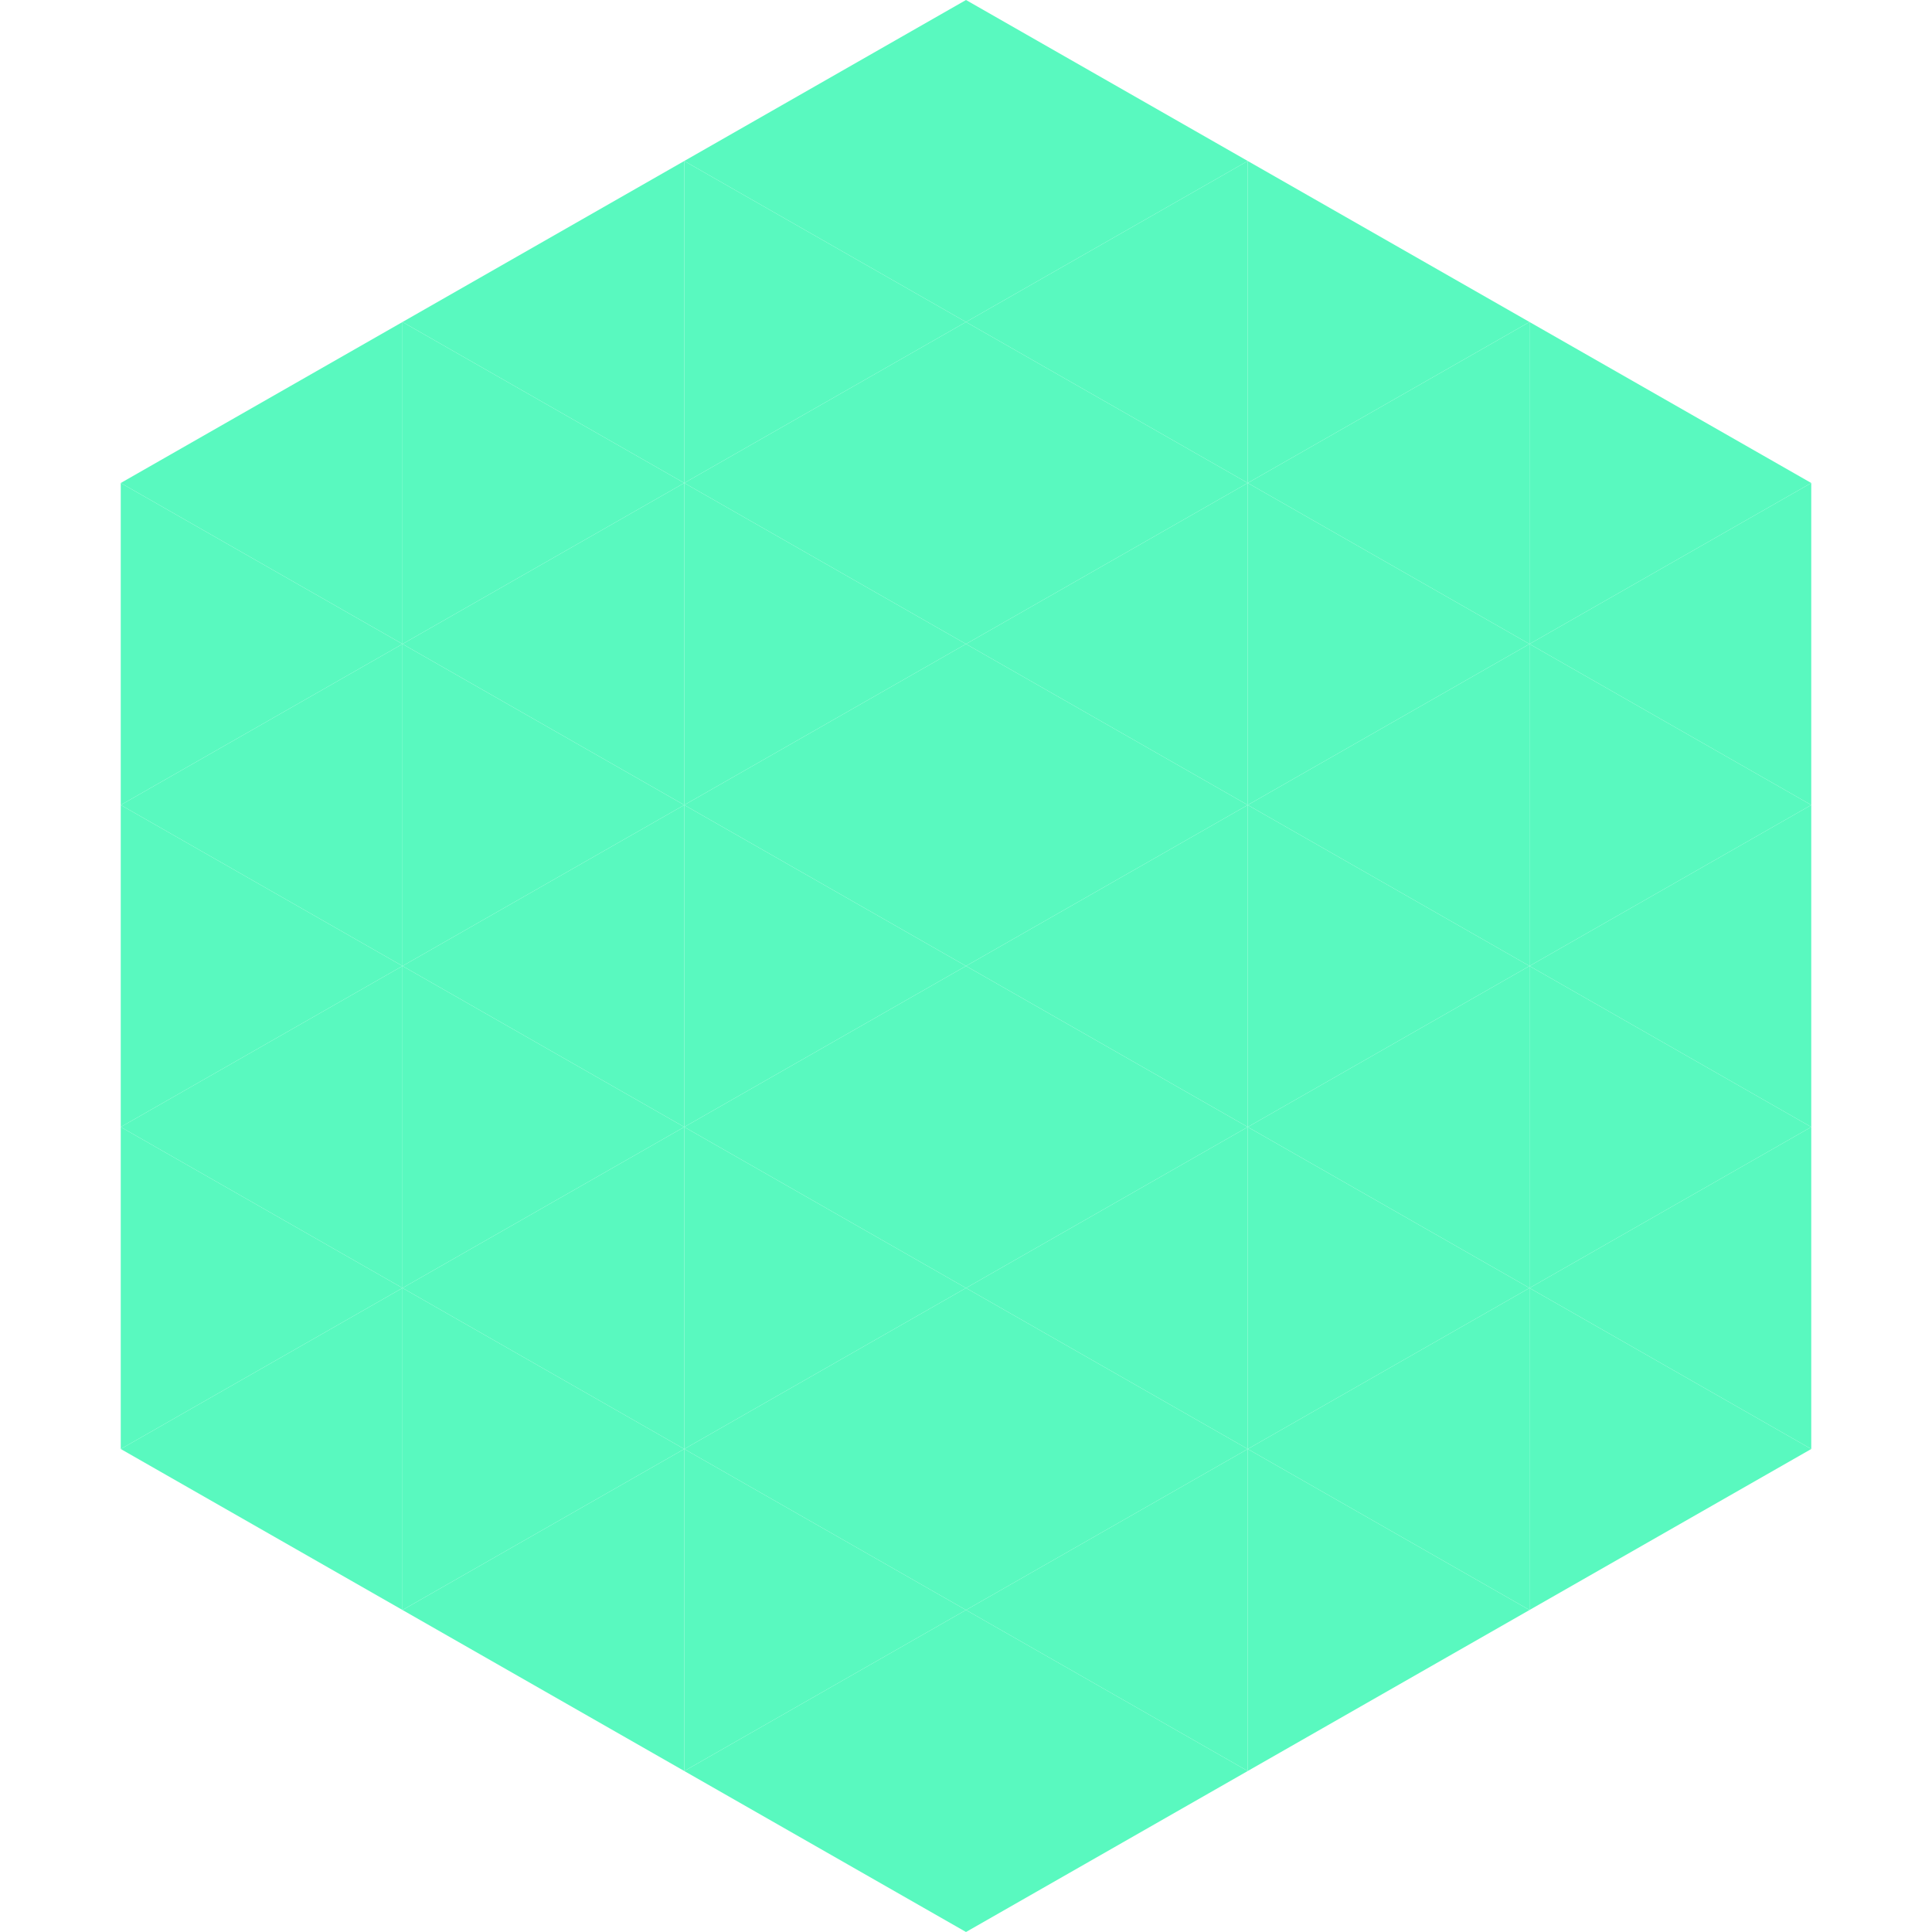 <?xml version="1.0"?>
<!-- Generated by SVGo -->
<svg width="240" height="240"
     xmlns="http://www.w3.org/2000/svg"
     xmlns:xlink="http://www.w3.org/1999/xlink">
<polygon points="50,40 15,60 50,80" style="fill:rgb(89,249,191)" />
<polygon points="190,40 225,60 190,80" style="fill:rgb(89,249,191)" />
<polygon points="15,60 50,80 15,100" style="fill:rgb(89,249,191)" />
<polygon points="225,60 190,80 225,100" style="fill:rgb(89,249,191)" />
<polygon points="50,80 15,100 50,120" style="fill:rgb(89,249,191)" />
<polygon points="190,80 225,100 190,120" style="fill:rgb(89,249,191)" />
<polygon points="15,100 50,120 15,140" style="fill:rgb(89,249,191)" />
<polygon points="225,100 190,120 225,140" style="fill:rgb(89,249,191)" />
<polygon points="50,120 15,140 50,160" style="fill:rgb(89,249,191)" />
<polygon points="190,120 225,140 190,160" style="fill:rgb(89,249,191)" />
<polygon points="15,140 50,160 15,180" style="fill:rgb(89,249,191)" />
<polygon points="225,140 190,160 225,180" style="fill:rgb(89,249,191)" />
<polygon points="50,160 15,180 50,200" style="fill:rgb(89,249,191)" />
<polygon points="190,160 225,180 190,200" style="fill:rgb(89,249,191)" />
<polygon points="15,180 50,200 15,220" style="fill:rgb(255,255,255); fill-opacity:0" />
<polygon points="225,180 190,200 225,220" style="fill:rgb(255,255,255); fill-opacity:0" />
<polygon points="50,0 85,20 50,40" style="fill:rgb(255,255,255); fill-opacity:0" />
<polygon points="190,0 155,20 190,40" style="fill:rgb(255,255,255); fill-opacity:0" />
<polygon points="85,20 50,40 85,60" style="fill:rgb(89,249,191)" />
<polygon points="155,20 190,40 155,60" style="fill:rgb(89,249,191)" />
<polygon points="50,40 85,60 50,80" style="fill:rgb(89,249,191)" />
<polygon points="190,40 155,60 190,80" style="fill:rgb(89,249,191)" />
<polygon points="85,60 50,80 85,100" style="fill:rgb(89,249,191)" />
<polygon points="155,60 190,80 155,100" style="fill:rgb(89,249,191)" />
<polygon points="50,80 85,100 50,120" style="fill:rgb(89,249,191)" />
<polygon points="190,80 155,100 190,120" style="fill:rgb(89,249,191)" />
<polygon points="85,100 50,120 85,140" style="fill:rgb(89,249,191)" />
<polygon points="155,100 190,120 155,140" style="fill:rgb(89,249,191)" />
<polygon points="50,120 85,140 50,160" style="fill:rgb(89,249,191)" />
<polygon points="190,120 155,140 190,160" style="fill:rgb(89,249,191)" />
<polygon points="85,140 50,160 85,180" style="fill:rgb(89,249,191)" />
<polygon points="155,140 190,160 155,180" style="fill:rgb(89,249,191)" />
<polygon points="50,160 85,180 50,200" style="fill:rgb(89,249,191)" />
<polygon points="190,160 155,180 190,200" style="fill:rgb(89,249,191)" />
<polygon points="85,180 50,200 85,220" style="fill:rgb(89,249,191)" />
<polygon points="155,180 190,200 155,220" style="fill:rgb(89,249,191)" />
<polygon points="120,0 85,20 120,40" style="fill:rgb(89,249,191)" />
<polygon points="120,0 155,20 120,40" style="fill:rgb(89,249,191)" />
<polygon points="85,20 120,40 85,60" style="fill:rgb(89,249,191)" />
<polygon points="155,20 120,40 155,60" style="fill:rgb(89,249,191)" />
<polygon points="120,40 85,60 120,80" style="fill:rgb(89,249,191)" />
<polygon points="120,40 155,60 120,80" style="fill:rgb(89,249,191)" />
<polygon points="85,60 120,80 85,100" style="fill:rgb(89,249,191)" />
<polygon points="155,60 120,80 155,100" style="fill:rgb(89,249,191)" />
<polygon points="120,80 85,100 120,120" style="fill:rgb(89,249,191)" />
<polygon points="120,80 155,100 120,120" style="fill:rgb(89,249,191)" />
<polygon points="85,100 120,120 85,140" style="fill:rgb(89,249,191)" />
<polygon points="155,100 120,120 155,140" style="fill:rgb(89,249,191)" />
<polygon points="120,120 85,140 120,160" style="fill:rgb(89,249,191)" />
<polygon points="120,120 155,140 120,160" style="fill:rgb(89,249,191)" />
<polygon points="85,140 120,160 85,180" style="fill:rgb(89,249,191)" />
<polygon points="155,140 120,160 155,180" style="fill:rgb(89,249,191)" />
<polygon points="120,160 85,180 120,200" style="fill:rgb(89,249,191)" />
<polygon points="120,160 155,180 120,200" style="fill:rgb(89,249,191)" />
<polygon points="85,180 120,200 85,220" style="fill:rgb(89,249,191)" />
<polygon points="155,180 120,200 155,220" style="fill:rgb(89,249,191)" />
<polygon points="120,200 85,220 120,240" style="fill:rgb(89,249,191)" />
<polygon points="120,200 155,220 120,240" style="fill:rgb(89,249,191)" />
<polygon points="85,220 120,240 85,260" style="fill:rgb(255,255,255); fill-opacity:0" />
<polygon points="155,220 120,240 155,260" style="fill:rgb(255,255,255); fill-opacity:0" />
</svg>
